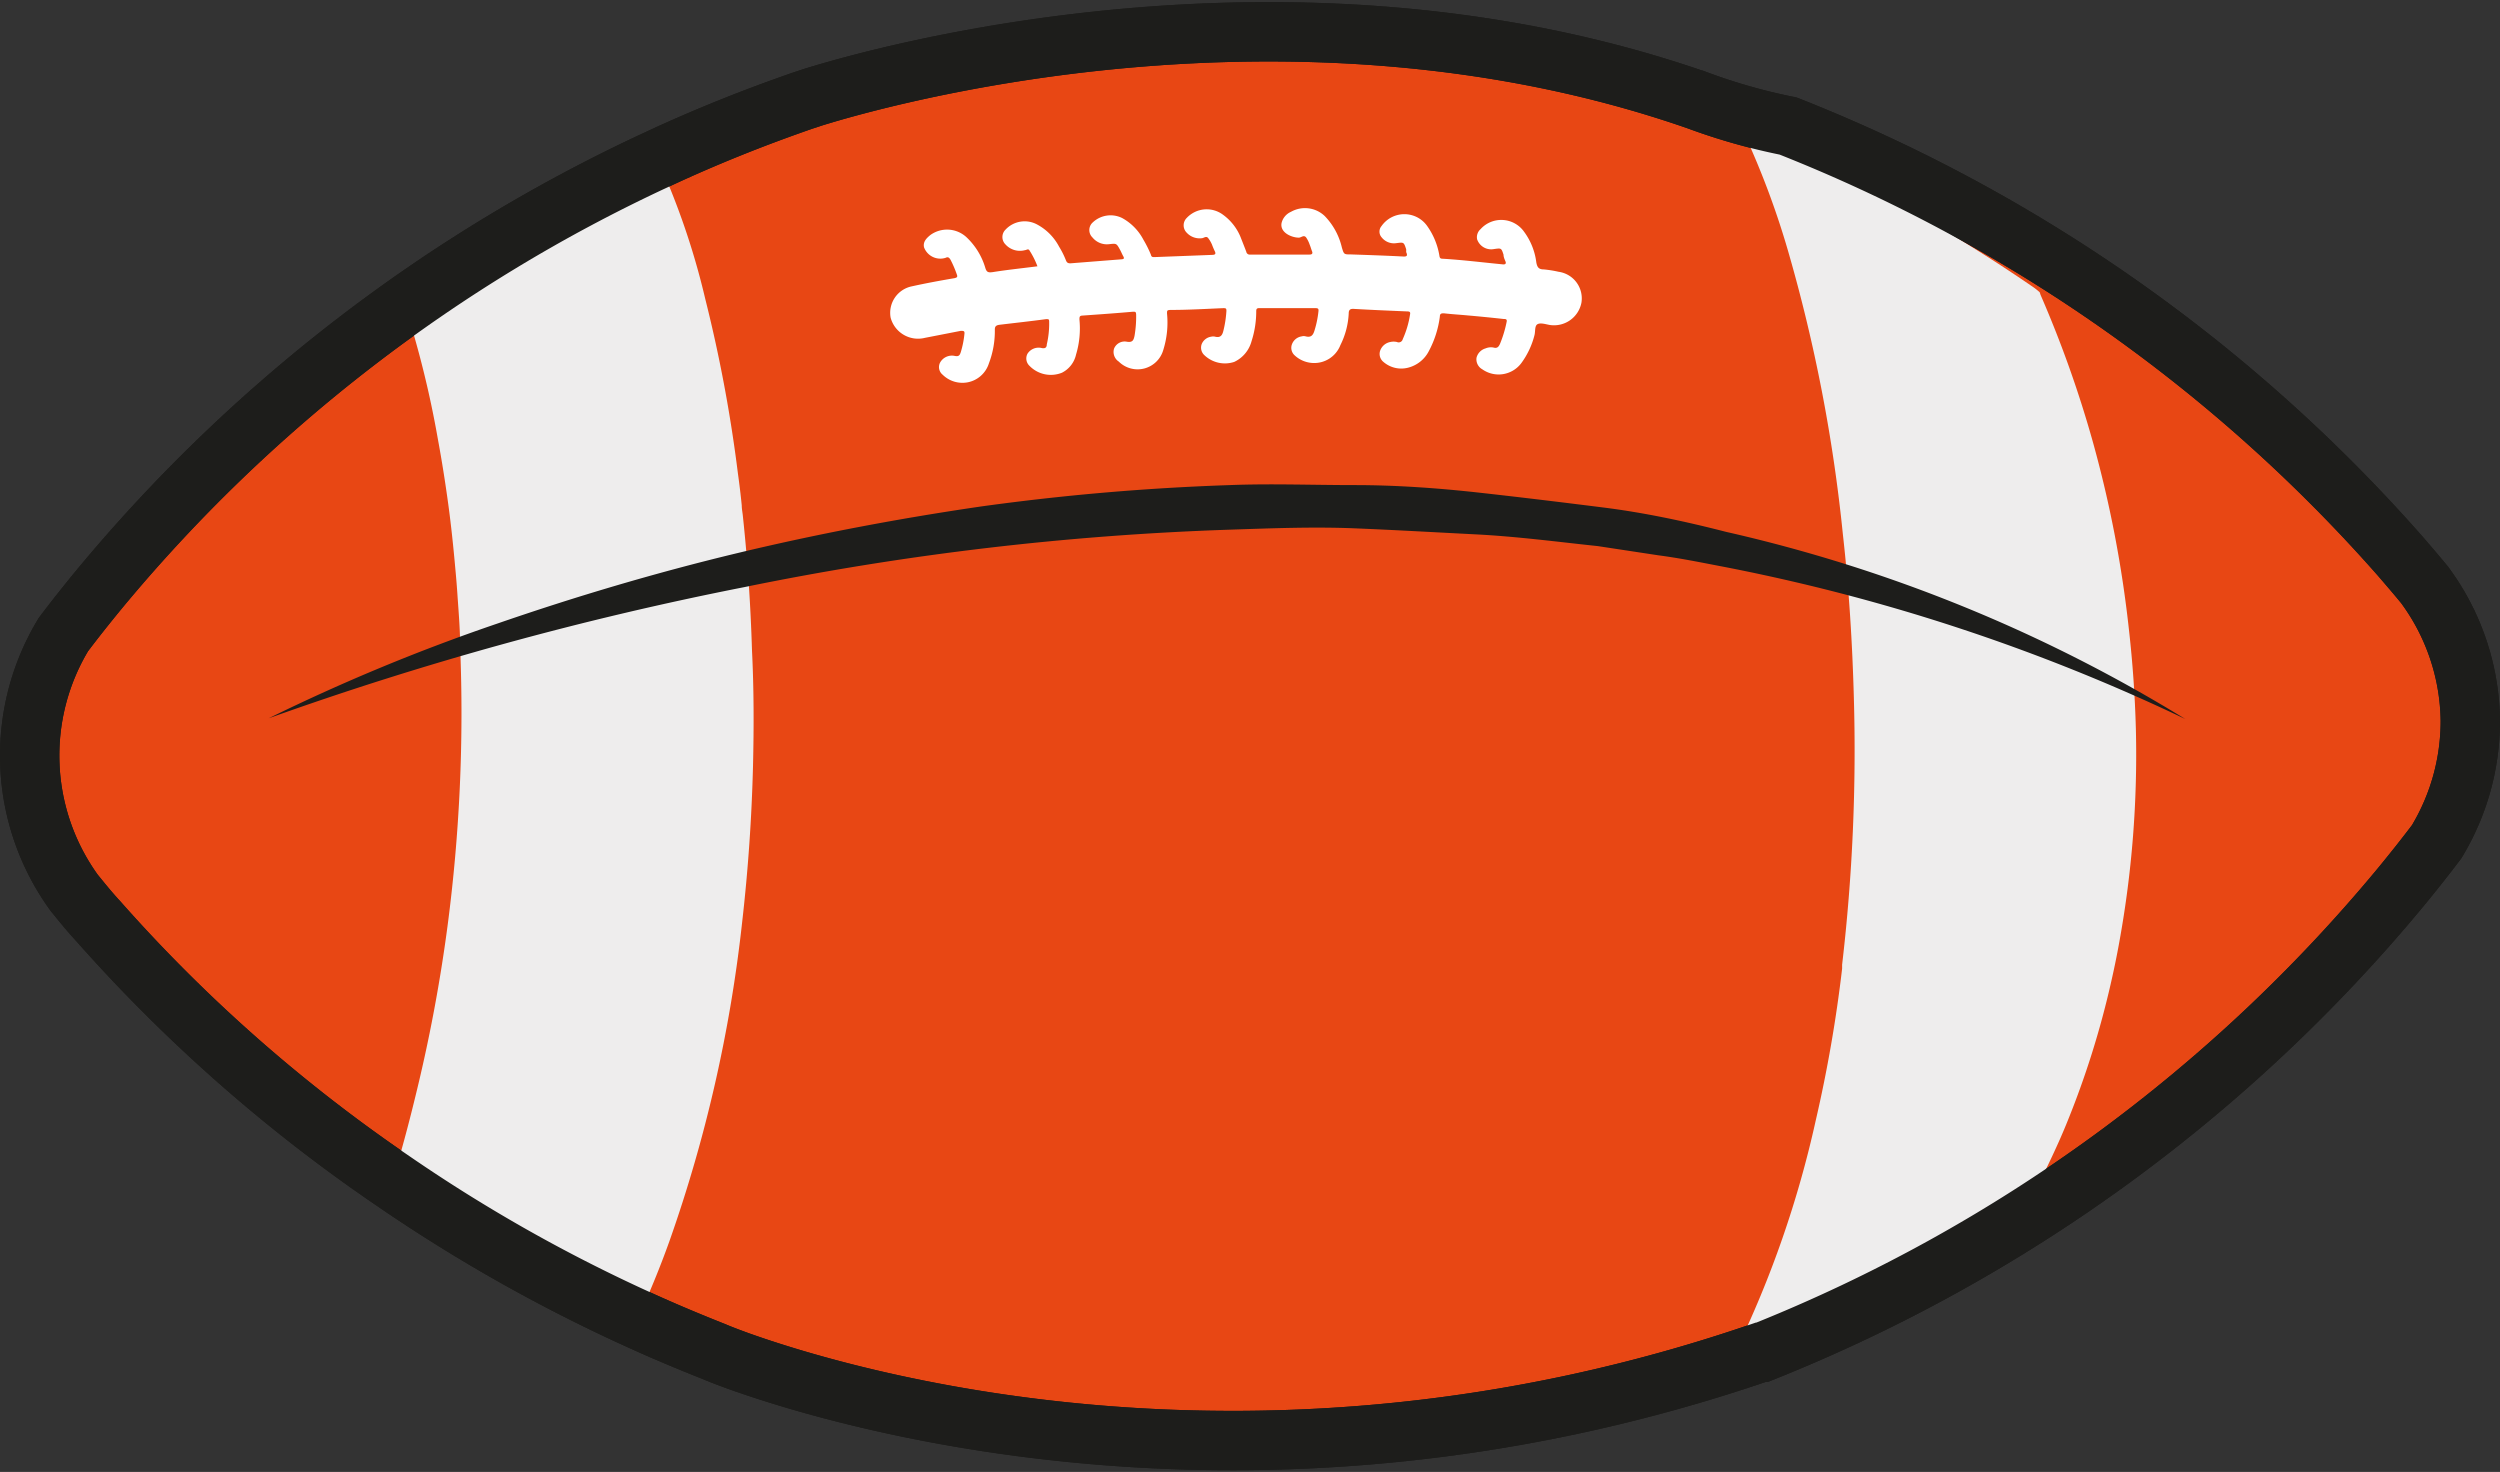 <svg xmlns="http://www.w3.org/2000/svg" viewBox="0 0 168.42 99.16"><rect x="0" y="0" width="168.42" height="99.16" fill="#333333" stroke="none"/><defs><style>.cls-1{fill:#e84714;}.cls-1,.cls-5{stroke:#1d1d1b;stroke-miterlimit:10;stroke-width:4px;}.cls-2{fill:#fff;}.cls-3{fill:#eeeded;}.cls-4{fill:#1d1d1b;}.cls-5{fill:none;}</style></defs><g id="Слой_2" data-name="Слой 2"><g id="Слой_1-2" data-name="Слой 1"><path class="cls-1" d="M166.42,48.56a15.7,15.7,0,0,1-2.27,8.15l0,0q-1.08,1.43-2.37,3l0,0a107.65,107.65,0,0,1-43.07,31.39l-.09,0c-33.9,11.63-62,3.05-68.9.58l-.38-.14c-.79-.29-1.2-.47-1.2-.47-1.79-.71-3.53-1.44-5.21-2.21a108.24,108.24,0,0,1-16.49-9.33A106.55,106.55,0,0,1,6.63,62.07l0,0C6,61.39,5.5,60.76,5,60.15a15.76,15.76,0,0,1-.73-17.4l0,0q1.08-1.43,2.37-3l0,0a107.42,107.42,0,0,1,37.61-29q4.68-2.19,9.91-4l.16-.05.42-.14c4.32-1.35,32.17-9.34,59.59.19a40.4,40.4,0,0,0,6.13,1.74h0a107.43,107.43,0,0,1,41.26,29l0,0c.57.66,1.11,1.29,1.61,1.9A15.68,15.68,0,0,1,166.42,48.56Z"/><path class="cls-2" d="M105,18.31a7.57,7.57,0,0,0-1-.16c-.36,0-.44-.17-.5-.46a4.39,4.39,0,0,0-.82-2.07,1.88,1.88,0,0,0-2.94-.18.72.72,0,0,0-.23.68,1,1,0,0,0,1.13.66c.5-.07.5-.08.65.38,0,.15.07.31.13.45s0,.22-.18.2c-1.35-.13-2.7-.3-4.06-.38-.15,0-.19-.06-.21-.2a4.79,4.79,0,0,0-.82-2,1.88,1.88,0,0,0-3.08,0,.58.58,0,0,0,0,.75,1.06,1.06,0,0,0,1,.4c.5-.06.5-.08.66.41a1.33,1.33,0,0,1,0,.19c.1.22.08.32-.21.3-1.17-.06-2.34-.1-3.51-.14-.47,0-.47,0-.61-.46a4.51,4.51,0,0,0-1.15-2.12,1.92,1.92,0,0,0-2.28-.29,1.11,1.11,0,0,0-.63.74c-.14.65.67,1,1.16,1,.17,0,.34-.22.5,0a2.06,2.06,0,0,1,.23.47c.06.14.1.3.16.45s0,.22-.17.22c-1.33,0-2.66,0-4,0a.23.23,0,0,1-.26-.19c-.12-.32-.25-.64-.39-1a3.49,3.49,0,0,0-1.16-1.48,1.84,1.84,0,0,0-2.46.2.7.7,0,0,0,0,1,1.18,1.18,0,0,0,1,.37c.15,0,.31-.19.45,0a2,2,0,0,1,.25.43,5.11,5.11,0,0,0,.2.47c.07.16,0,.21-.15.22l-3.92.15c-.14,0-.21,0-.25-.17a7.65,7.65,0,0,0-.5-1,3.53,3.53,0,0,0-1.43-1.46A1.75,1.75,0,0,0,73.6,15a.69.69,0,0,0,0,1,1.25,1.25,0,0,0,1.12.45c.49-.05.49-.07.73.37.08.14.14.3.22.44s.06.2-.13.21l-3.43.27c-.17,0-.24-.05-.3-.2a5.64,5.64,0,0,0-.46-.92,3.58,3.58,0,0,0-1.47-1.49,1.76,1.76,0,0,0-2.14.34.7.7,0,0,0,0,1,1.31,1.31,0,0,0,1.32.38c.09,0,.19-.11.28,0a5.57,5.57,0,0,1,.55,1.09c-1,.13-2,.23-3,.39-.33.05-.43,0-.52-.31a4.64,4.64,0,0,0-1.22-2,1.92,1.92,0,0,0-2.47-.19c-.27.22-.51.46-.43.83a1.17,1.17,0,0,0,1.45.71c.18-.09.25,0,.33.12a7.35,7.35,0,0,1,.43,1c.07.18,0,.21-.16.25-1,.17-1.92.34-2.87.55A1.82,1.82,0,0,0,60,21.4a1.91,1.91,0,0,0,2.31,1.36l2.41-.47c.2,0,.28,0,.25.22a6.22,6.22,0,0,1-.24,1.2c-.07.22-.13.32-.4.27a.91.91,0,0,0-1,.45.66.66,0,0,0,.17.81,1.9,1.9,0,0,0,1.67.52,1.87,1.87,0,0,0,1.45-1.28,6.14,6.14,0,0,0,.4-2.29c0-.22.11-.28.31-.31,1-.12,2.1-.24,3.14-.38.18,0,.21,0,.21.18a6.1,6.1,0,0,1-.16,1.52c0,.19-.09.31-.37.24a.89.89,0,0,0-.93.39.68.68,0,0,0,.14.82,2,2,0,0,0,2.18.46,1.8,1.8,0,0,0,.95-1.22,6.11,6.11,0,0,0,.23-2.36c0-.17,0-.26.2-.27,1.14-.08,2.27-.16,3.41-.26.16,0,.2,0,.21.2a7.66,7.66,0,0,1-.11,1.43c-.06.27-.12.46-.52.39a.77.77,0,0,0-.86.47.78.78,0,0,0,.32.87,1.8,1.8,0,0,0,3-.79,6.18,6.18,0,0,0,.25-2.45c0-.19,0-.23.22-.24,1.19,0,2.37-.07,3.56-.12.17,0,.23,0,.22.2a7.28,7.28,0,0,1-.2,1.31c-.07.3-.19.51-.57.41a.49.49,0,0,0-.24,0,.82.82,0,0,0-.65.49.69.69,0,0,0,.19.77,2,2,0,0,0,2,.44A2.15,2.15,0,0,0,84.31,23a6.55,6.55,0,0,0,.32-2c0-.13,0-.25.2-.24q1.9,0,3.81,0c.18,0,.2.07.18.23a6.71,6.71,0,0,1-.26,1.26c-.09.3-.21.51-.6.41a.47.47,0,0,0-.26,0,.83.83,0,0,0-.67.55.68.68,0,0,0,.2.74,1.92,1.92,0,0,0,1.15.5,1.89,1.89,0,0,0,1.92-1.2,5.31,5.31,0,0,0,.56-2.13c0-.24.09-.33.36-.31,1.2.07,2.4.12,3.59.17.19,0,.21.07.18.22a6.39,6.39,0,0,1-.49,1.65.28.28,0,0,1-.39.19,1,1,0,0,0-.45,0,.9.9,0,0,0-.69.61.69.69,0,0,0,.24.74,1.83,1.83,0,0,0,1.61.39,2.17,2.17,0,0,0,1.44-1.13A6.76,6.76,0,0,0,97,21.33c0-.21.11-.23.3-.22.52.06,1.06.09,1.58.14.81.07,1.61.15,2.42.24.12,0,.24,0,.2.19a8,8,0,0,1-.45,1.49c-.09.19-.18.32-.45.24a.94.94,0,0,0-.52.06.88.88,0,0,0-.61.63.77.77,0,0,0,.39.78,1.91,1.91,0,0,0,2.63-.42,5.43,5.43,0,0,0,.89-1.9c.06-.25,0-.61.2-.72s.54,0,.81.05a1.88,1.88,0,0,0,2.15-1.51A1.81,1.81,0,0,0,105,18.31Zm0,0a7.57,7.57,0,0,0-1-.16c-.36,0-.44-.17-.5-.46a4.39,4.39,0,0,0-.82-2.07,1.88,1.88,0,0,0-2.94-.18.72.72,0,0,0-.23.68,1,1,0,0,0,1.13.66c.5-.07.5-.08.65.38,0,.15.07.31.13.45s0,.22-.18.2c-1.35-.13-2.7-.3-4.06-.38-.15,0-.19-.06-.21-.2a4.79,4.79,0,0,0-.82-2,1.88,1.88,0,0,0-3.08,0,.58.58,0,0,0,0,.75,1.06,1.06,0,0,0,1,.4c.5-.06.5-.08.66.41a1.33,1.33,0,0,1,0,.19c.1.22.08.32-.21.3-1.17-.06-2.34-.1-3.51-.14-.47,0-.47,0-.61-.46a4.51,4.51,0,0,0-1.15-2.12,1.92,1.92,0,0,0-2.28-.29,1.11,1.11,0,0,0-.63.74c-.14.65.67,1,1.16,1,.17,0,.34-.22.5,0a2.06,2.06,0,0,1,.23.47c.06.14.1.3.16.45s0,.22-.17.22c-1.33,0-2.66,0-4,0a.23.23,0,0,1-.26-.19c-.12-.32-.25-.64-.39-1a3.49,3.49,0,0,0-1.16-1.48,1.84,1.84,0,0,0-2.46.2.7.7,0,0,0,0,1,1.18,1.18,0,0,0,1,.37c.15,0,.31-.19.45,0a2,2,0,0,1,.25.43,5.11,5.11,0,0,0,.2.47c.07.16,0,.21-.15.22l-3.92.15c-.14,0-.21,0-.25-.17a7.65,7.65,0,0,0-.5-1,3.53,3.53,0,0,0-1.43-1.46A1.75,1.75,0,0,0,73.6,15a.69.69,0,0,0,0,1,1.25,1.25,0,0,0,1.12.45c.49-.05.49-.07.73.37.08.14.14.3.22.44s.06.2-.13.21l-3.43.27c-.17,0-.24-.05-.3-.2a5.64,5.64,0,0,0-.46-.92,3.58,3.58,0,0,0-1.47-1.49,1.76,1.76,0,0,0-2.14.34.7.7,0,0,0,0,1,1.31,1.31,0,0,0,1.32.38c.09,0,.19-.11.28,0a5.57,5.57,0,0,1,.55,1.09c-1,.13-2,.23-3,.39-.33.05-.43,0-.52-.31a4.64,4.64,0,0,0-1.22-2,1.92,1.92,0,0,0-2.47-.19c-.27.22-.51.46-.43.83a1.17,1.17,0,0,0,1.45.71c.18-.09.25,0,.33.12a7.35,7.35,0,0,1,.43,1c.07.18,0,.21-.16.25-1,.17-1.92.34-2.87.55A1.82,1.82,0,0,0,60,21.4a1.91,1.91,0,0,0,2.31,1.36l2.41-.47c.2,0,.28,0,.25.22a6.22,6.22,0,0,1-.24,1.2c-.07.22-.13.32-.4.27a.91.91,0,0,0-1,.45.66.66,0,0,0,.17.81,1.9,1.9,0,0,0,1.67.52,1.87,1.87,0,0,0,1.45-1.28,6.14,6.14,0,0,0,.4-2.29c0-.22.11-.28.31-.31,1-.12,2.1-.24,3.14-.38.18,0,.21,0,.21.18a6.1,6.1,0,0,1-.16,1.52c0,.19-.09.31-.37.24a.89.89,0,0,0-.93.39.68.68,0,0,0,.14.82,2,2,0,0,0,2.18.46,1.8,1.8,0,0,0,.95-1.22,6.11,6.11,0,0,0,.23-2.36c0-.17,0-.26.2-.27,1.14-.08,2.27-.16,3.41-.26.16,0,.2,0,.21.2a7.66,7.66,0,0,1-.11,1.43c-.06.27-.12.46-.52.39a.77.77,0,0,0-.86.47.78.78,0,0,0,.32.87,1.8,1.8,0,0,0,3-.79,6.18,6.18,0,0,0,.25-2.45c0-.19,0-.23.22-.24,1.19,0,2.37-.07,3.56-.12.17,0,.23,0,.22.2a7.28,7.28,0,0,1-.2,1.31c-.07.3-.19.51-.57.41a.49.49,0,0,0-.24,0,.82.82,0,0,0-.65.49.69.69,0,0,0,.19.77,2,2,0,0,0,2,.44A2.15,2.15,0,0,0,84.31,23a6.55,6.55,0,0,0,.32-2c0-.13,0-.25.2-.24q1.9,0,3.81,0c.18,0,.2.07.18.23a6.71,6.71,0,0,1-.26,1.26c-.09.3-.21.51-.6.41a.47.47,0,0,0-.26,0,.83.83,0,0,0-.67.55.68.68,0,0,0,.2.74,1.92,1.92,0,0,0,1.15.5,1.89,1.89,0,0,0,1.92-1.2,5.31,5.31,0,0,0,.56-2.13c0-.24.09-.33.36-.31,1.2.07,2.4.12,3.59.17.19,0,.21.07.18.22a6.39,6.39,0,0,1-.49,1.65.28.28,0,0,1-.39.19,1,1,0,0,0-.45,0,.9.9,0,0,0-.69.61.69.69,0,0,0,.24.74,1.83,1.83,0,0,0,1.61.39,2.17,2.17,0,0,0,1.44-1.13A6.76,6.76,0,0,0,97,21.33c0-.21.11-.23.3-.22.52.06,1.06.09,1.58.14.81.07,1.61.15,2.42.24.12,0,.24,0,.2.19a8,8,0,0,1-.45,1.49c-.09.19-.18.32-.45.24a.94.94,0,0,0-.52.06.88.88,0,0,0-.61.63.77.77,0,0,0,.39.78,1.91,1.91,0,0,0,2.63-.42,5.43,5.43,0,0,0,.89-1.9c.06-.25,0-.61.2-.72s.54,0,.81.05a1.88,1.88,0,0,0,2.15-1.51A1.81,1.81,0,0,0,105,18.31Z"/><path class="cls-3" d="M50.73,51.55Q50.6,56.85,50,62.1a95.83,95.83,0,0,1-4.9,21.51c-.65,1.82-1.39,3.61-2.2,5.36a108.24,108.24,0,0,1-16.49-9.33c.59-1.92,1.11-3.86,1.58-5.8a106.11,106.11,0,0,0,2.16-11.46A109.85,109.85,0,0,0,31,43.63c0-1.12-.09-2.24-.17-3.37q-.06-.94-.15-1.89c-.13-1.46-.28-2.92-.48-4.39s-.43-2.93-.7-4.39a67.33,67.33,0,0,0-2.24-9.06,107.34,107.34,0,0,1,17-9.88,50.29,50.29,0,0,1,3.25,9.48,97.63,97.63,0,0,1,2.2,11.75c.1.72.19,1.45.26,2.17,0,.25.06.51.08.76.32,3,.52,6,.61,9C50.79,46.4,50.79,49,50.73,51.55Z"/><path class="cls-3" d="M142.78,63.43c-.18,1-.37,1.92-.59,2.87a60.1,60.1,0,0,1-2.9,9.22c-.64,1.6-1.4,3.14-2.16,4.69a1,1,0,0,1-.3.28A106.44,106.44,0,0,1,117.06,91l-.14.05a70.69,70.69,0,0,0,5.41-15.6,92.94,92.94,0,0,0,1.77-10.2l0-.26a124.2,124.2,0,0,0,.79-18c-.1-3.68-.33-7.37-.74-11v0a107.36,107.36,0,0,0-3.7-19.11,56.27,56.27,0,0,0-3-8l0-.18c1.74.69,3.42,1.49,5.1,2.3A107.51,107.51,0,0,1,137,19.36a4.54,4.54,0,0,1,.41.33l.06.18A76.71,76.71,0,0,1,141,29.8a78.92,78.92,0,0,1,2.42,12.6q.38,3.35.47,6.74A70.56,70.56,0,0,1,142.78,63.43Z"/><path class="cls-4" d="M18.1,48.39A130.39,130.39,0,0,1,33.53,42c5.27-1.82,10.63-3.41,16.07-4.72s10.95-2.35,16.49-3.16a161.47,161.47,0,0,1,16.75-1.44c2.8-.11,5.61,0,8.41,0s5.62.2,8.41.51,5.58.65,8.36,1,5.54.94,8.26,1.64a102.28,102.28,0,0,1,30.94,12.61,129.25,129.25,0,0,0-31.43-10.32c-1.35-.26-2.7-.53-4.07-.71l-4.08-.62c-2.73-.29-5.46-.65-8.21-.79s-5.5-.3-8.24-.41-5.51,0-8.26.09a195.22,195.22,0,0,0-32.82,3.88A222.83,222.83,0,0,0,18.1,48.39Z"/><path class="cls-5" d="M166.42,48.56a15.7,15.7,0,0,1-2.27,8.15l0,0q-1.08,1.43-2.37,3l0,0a107.65,107.65,0,0,1-43.07,31.39l-.09,0c-33.9,11.63-62,3.05-68.9.58l-.38-.14c-.79-.29-1.2-.47-1.2-.47-1.79-.71-3.53-1.44-5.21-2.21a108.24,108.24,0,0,1-16.49-9.33A106.55,106.55,0,0,1,6.63,62.07l0,0C6,61.39,5.5,60.76,5,60.15a15.76,15.76,0,0,1-.73-17.4l0,0q1.08-1.43,2.37-3l0,0a107.42,107.42,0,0,1,37.61-29q4.68-2.19,9.91-4l.16-.05.42-.14c4.32-1.35,32.17-9.34,59.59.19a40.4,40.4,0,0,0,6.13,1.74h0a107.43,107.43,0,0,1,41.26,29l0,0c.57.66,1.11,1.29,1.61,1.9A15.68,15.68,0,0,1,166.42,48.56Z"/></g></g></svg>